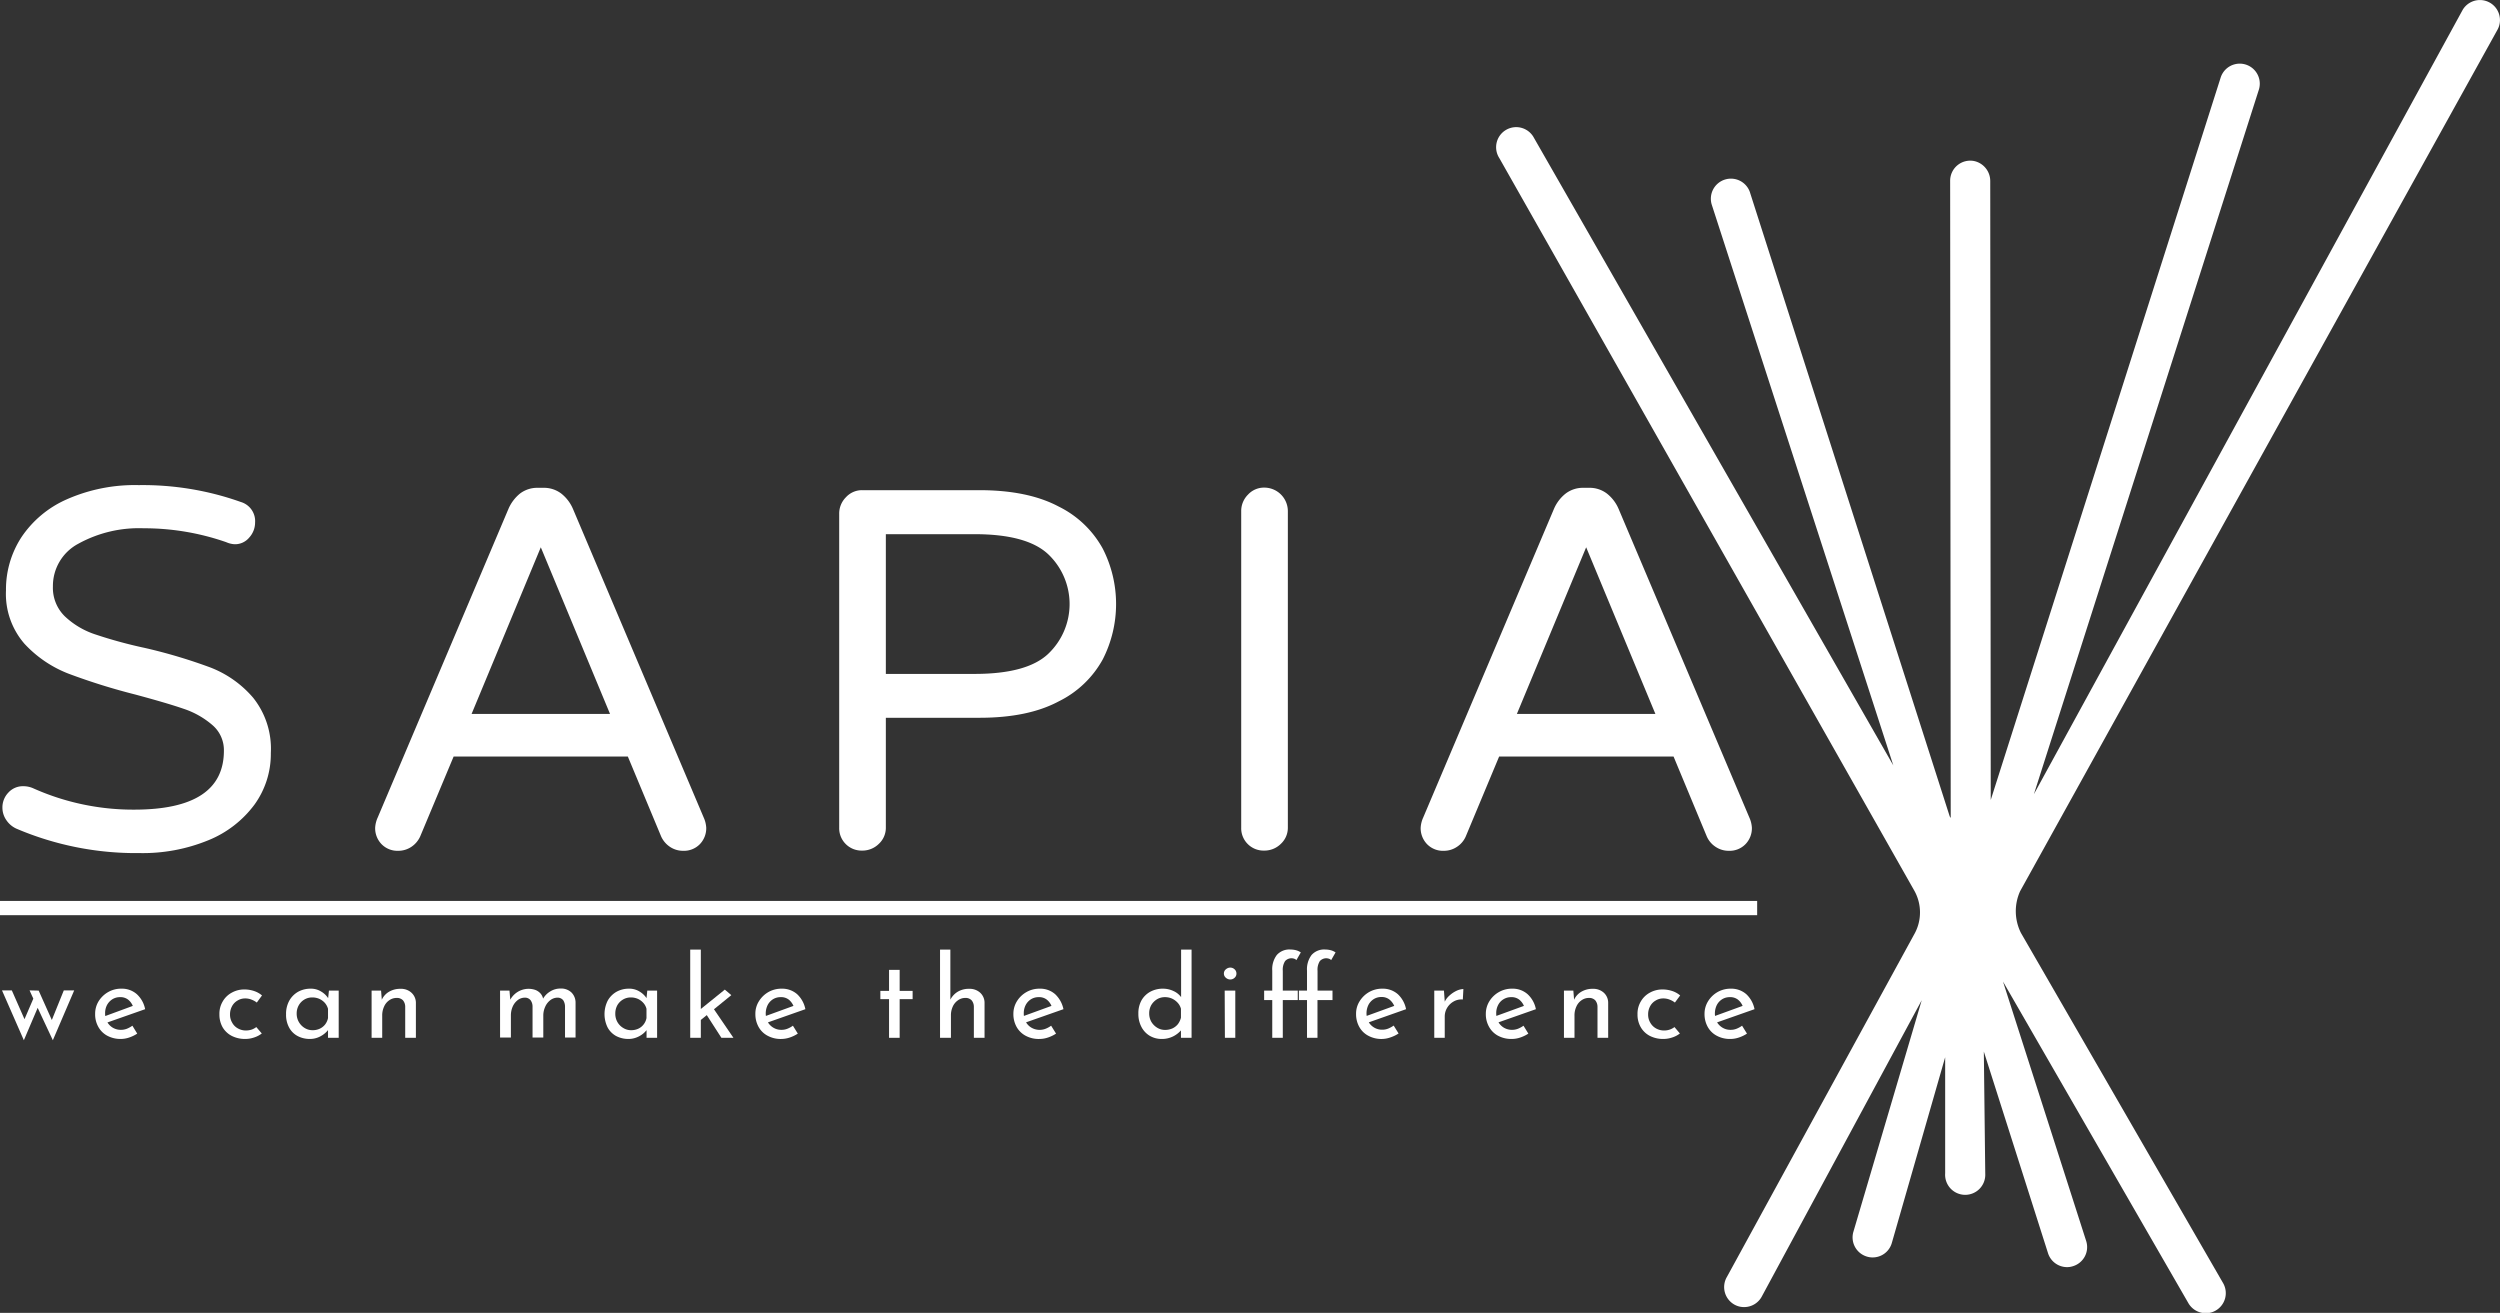 <svg xmlns="http://www.w3.org/2000/svg" viewBox="0 0 351.05 184.35"><rect x="0" y="0" width="351.05" height="184.35" fill="#333333" stroke="none"/><defs><style>.cls-1{fill:#fff;}.cls-2{fill:none;stroke:#fff;stroke-miterlimit:10;}</style></defs><g id="Calque_2" data-name="Calque 2"><g id="Calque_1-2" data-name="Calque 1"><path class="cls-1" d="M2.35,116.38a3.35,3.35,0,0,1-1.44-1.19,3.06,3.06,0,0,1-.57-1.77,3,3,0,0,1,.83-2.12,2.75,2.75,0,0,1,2.12-.9,3.37,3.37,0,0,1,1.37.29,34.37,34.37,0,0,0,14.18,3q12.6,0,12.6-8.28a4.62,4.62,0,0,0-1.62-3.6,11.9,11.9,0,0,0-4-2.27c-1.59-.55-3.84-1.21-6.77-2A88.44,88.44,0,0,1,9.63,94.6a16.55,16.55,0,0,1-6.2-4.21A10.66,10.66,0,0,1,.84,82.9,13.44,13.44,0,0,1,3,75.45a14.84,14.84,0,0,1,6.37-5.33,23.63,23.63,0,0,1,10.12-2,41.06,41.06,0,0,1,14.33,2.37,2.8,2.8,0,0,1,2,2.88A3.13,3.13,0,0,1,35,75.48a2.58,2.58,0,0,1-2.09.94,3.41,3.41,0,0,1-1.15-.29,35.08,35.08,0,0,0-11.59-1.95A17.64,17.64,0,0,0,11,76.35a6.71,6.71,0,0,0-3.57,6,5.58,5.58,0,0,0,1.7,4.22,11.4,11.4,0,0,0,4.24,2.51,64.29,64.29,0,0,0,7,1.91,74.16,74.16,0,0,1,9.18,2.74,15,15,0,0,1,6,4.25,11.47,11.47,0,0,1,2.48,7.77,12.14,12.14,0,0,1-2.3,7.24,15.13,15.13,0,0,1-6.48,5,24.22,24.22,0,0,1-9.65,1.8A42.78,42.78,0,0,1,2.35,116.38Z"/><path class="cls-1" d="M53.58,118.54a3.21,3.21,0,0,1-.9-2.31,4,4,0,0,1,.36-1.44L71.4,71.45A5.68,5.68,0,0,1,73,69.32a4,4,0,0,1,2.56-.82h.72a4,4,0,0,1,2.55.82,5.48,5.48,0,0,1,1.62,2.13l18.36,43.34a4,4,0,0,1,.36,1.44,3.21,3.21,0,0,1-.9,2.31,3.11,3.11,0,0,1-2.34.93,3.27,3.27,0,0,1-1.83-.54,3.48,3.48,0,0,1-1.26-1.47l-4.68-11.23H63.7L59,117.46a3.48,3.48,0,0,1-1.26,1.47,3.3,3.3,0,0,1-1.84.54A3.11,3.11,0,0,1,53.58,118.54Zm12.64-18.29H85.66l-9.72-23.4Z"/><path class="cls-1" d="M118.78,118.54a3.12,3.12,0,0,1-.94-2.31V72.17a3.24,3.24,0,0,1,.94-2.34,3.05,3.05,0,0,1,2.3-1H137.5q6.84,0,11.16,2.3a14.21,14.21,0,0,1,6.19,5.91,17.1,17.1,0,0,1,0,15.55,14.19,14.19,0,0,1-6.19,5.9q-4.32,2.31-11.16,2.3H124.39v15.41a3.07,3.07,0,0,1-1,2.31,3.27,3.27,0,0,1-2.34.93A3.13,3.13,0,0,1,118.78,118.54Zm18.07-23.91q7.35,0,10.33-2.81a9.64,9.64,0,0,0,0-14q-3-2.81-10.33-2.81H124.39V94.63Z"/><path class="cls-1" d="M175.23,118.54a3.12,3.12,0,0,1-.94-2.31V71.81a3.24,3.24,0,0,1,.94-2.34,3.05,3.05,0,0,1,2.3-1,3.31,3.31,0,0,1,3.31,3.31v44.42a3.07,3.07,0,0,1-1,2.31,3.27,3.27,0,0,1-2.34.93A3.13,3.13,0,0,1,175.23,118.54Z"/><path class="cls-1" d="M200.39,118.54a3.21,3.21,0,0,1-.9-2.31,4,4,0,0,1,.36-1.44l18.36-43.34a5.48,5.48,0,0,1,1.62-2.13,4,4,0,0,1,2.56-.82h.71a4,4,0,0,1,2.56.82,5.48,5.48,0,0,1,1.62,2.13l18.36,43.34a4,4,0,0,1,.36,1.44,3.21,3.21,0,0,1-.9,2.31,3.11,3.11,0,0,1-2.34.93,3.27,3.27,0,0,1-1.83-.54,3.34,3.34,0,0,1-1.26-1.47L235,106.23H210.51l-4.69,11.23a3.34,3.34,0,0,1-1.26,1.47,3.27,3.27,0,0,1-1.83.54A3.11,3.11,0,0,1,200.39,118.54ZM213,100.25h19.45l-9.72-23.4Z"/><rect class="cls-2" x="0.5" y="127.01" width="245.74" height="1"/><path class="cls-1" d="M5.43,139.1l2,4.47-.29,0,1.82-4.5h1.46l-3,7-2.13-4.55-1.94,4.55-3.07-7H1.66l2.06,4.68-.51-.1,1.47-3.42-.53-1.16Z"/><path class="cls-1" d="M17,145.89a3.91,3.91,0,0,1-1.95-.46,3.13,3.13,0,0,1-1.25-1.25,3.57,3.57,0,0,1-.44-1.81,3.34,3.34,0,0,1,.49-1.78,3.79,3.79,0,0,1,1.33-1.28,3.63,3.63,0,0,1,1.86-.48,3.15,3.15,0,0,1,2.17.77,3.85,3.85,0,0,1,1.17,2.11l-5.46,1.92-.35-.88L19,141.12l-.32.21a2.23,2.23,0,0,0-.64-.92,1.72,1.72,0,0,0-1.17-.39,2,2,0,0,0-1.08.29,2.19,2.19,0,0,0-.76.81,2.46,2.46,0,0,0-.27,1.17,2.49,2.49,0,0,0,.29,1.21,2.19,2.19,0,0,0,.79.81,2.22,2.22,0,0,0,1.15.3,2.28,2.28,0,0,0,.84-.16,3.76,3.76,0,0,0,.76-.42l.68,1.11a4.77,4.77,0,0,1-1.11.54A3.71,3.71,0,0,1,17,145.89Z"/><path class="cls-1" d="M36.76,145.12a3.51,3.51,0,0,1-1.07.56,3.9,3.9,0,0,1-1.25.21,4.09,4.09,0,0,1-1.9-.43,3.18,3.18,0,0,1-1.28-1.21,3.6,3.6,0,0,1-.45-1.83,3.35,3.35,0,0,1,.49-1.84,3.23,3.23,0,0,1,1.28-1.21,3.55,3.55,0,0,1,1.7-.43,4.25,4.25,0,0,1,1.43.23,3.34,3.34,0,0,1,1.08.61l-.73,1a2.81,2.81,0,0,0-.71-.4,2.32,2.32,0,0,0-.94-.18,2,2,0,0,0-1.06.3,2,2,0,0,0-.77.8,2.37,2.37,0,0,0-.28,1.16,2.18,2.18,0,0,0,.29,1.12,2,2,0,0,0,.8.82,2.25,2.25,0,0,0,1.16.3,2.58,2.58,0,0,0,.8-.13,2.33,2.33,0,0,0,.64-.35Z"/><path class="cls-1" d="M43.5,145.89a3.63,3.63,0,0,1-1.69-.4,2.9,2.9,0,0,1-1.2-1.18,3.72,3.72,0,0,1-.44-1.89,3.79,3.79,0,0,1,.46-1.92,3.28,3.28,0,0,1,1.24-1.24,3.56,3.56,0,0,1,1.71-.43,2.7,2.7,0,0,1,1.56.43,2.92,2.92,0,0,1,1,1l-.1.25.15-1.41h1.37v6.63H46.06V144l.16.38a1.76,1.76,0,0,1-.28.41,3.42,3.42,0,0,1-1.4.93A3.11,3.11,0,0,1,43.5,145.89Zm.4-1.23a2.29,2.29,0,0,0,1-.21,2.07,2.07,0,0,0,.75-.59,2.19,2.19,0,0,0,.41-.9v-1.3a2.14,2.14,0,0,0-.45-.84,2.39,2.39,0,0,0-.77-.56,2.47,2.47,0,0,0-1-.2,2.14,2.14,0,0,0-1.09.29,2.17,2.17,0,0,0-.79.8,2.32,2.32,0,0,0-.3,1.2,2.33,2.33,0,0,0,1.12,2A2.07,2.07,0,0,0,43.9,144.66Z"/><path class="cls-1" d="M53.51,139.1l.13,1.62-.06-.26a2.5,2.5,0,0,1,1-1.17,3.05,3.05,0,0,1,1.66-.44,2.15,2.15,0,0,1,1.54.55,1.92,1.92,0,0,1,.62,1.43v4.9h-1.5v-4.37a1.43,1.43,0,0,0-.31-.89,1.16,1.16,0,0,0-.92-.34,1.78,1.78,0,0,0-1,.32,2.05,2.05,0,0,0-.73.88,2.92,2.92,0,0,0-.27,1.29v3.11H52.18V139.1Z"/><path class="cls-1" d="M71.54,139.1l.13,1.49-.06-.13a2.93,2.93,0,0,1,3.6-1.44,1.85,1.85,0,0,1,.71.51,1.58,1.58,0,0,1,.36.81l-.08,0a2.86,2.86,0,0,1,1.06-1.12,2.69,2.69,0,0,1,1.44-.41,2.1,2.1,0,0,1,1.54.55,2,2,0,0,1,.58,1.43v4.9H79.34v-4.37a1.65,1.65,0,0,0-.25-.86,1,1,0,0,0-.81-.37,1.67,1.67,0,0,0-1,.35,2.34,2.34,0,0,0-.71.9,3,3,0,0,0-.28,1.2v3.15H74.78v-4.37a1.49,1.49,0,0,0-.27-.86,1,1,0,0,0-.82-.37,1.65,1.65,0,0,0-1,.35,2.37,2.37,0,0,0-.7.91,3.07,3.07,0,0,0-.25,1.2v3.14H70.22V139.1Z"/><path class="cls-1" d="M88.23,145.89a3.66,3.66,0,0,1-1.69-.4,3,3,0,0,1-1.2-1.18,4.22,4.22,0,0,1,0-3.81,3.28,3.28,0,0,1,1.24-1.24,3.52,3.52,0,0,1,1.7-.43,2.73,2.73,0,0,1,1.57.43,3,3,0,0,1,1,1l-.1.25.14-1.41h1.38v6.63H90.79V144l.16.38a1.29,1.29,0,0,1-.28.41,2.92,2.92,0,0,1-.57.51,3.4,3.4,0,0,1-.83.42A3.06,3.06,0,0,1,88.23,145.89Zm.4-1.23a2.34,2.34,0,0,0,1-.21,2,2,0,0,0,.74-.59,2.07,2.07,0,0,0,.41-.9v-1.3a1.91,1.91,0,0,0-.45-.84,2.35,2.35,0,0,0-.76-.56,2.48,2.48,0,0,0-1-.2,2.13,2.13,0,0,0-1.08.29,2.19,2.19,0,0,0-.8.8,2.42,2.42,0,0,0-.29,1.2,2.32,2.32,0,0,0,.3,1.17,2.25,2.25,0,0,0,.82.83A2.06,2.06,0,0,0,88.63,144.66Z"/><path class="cls-1" d="M96.92,145.73V133.34h1.49v12.39Zm1-2.11-.14-1.43,4-3.23.91.78Zm2.07-2.29,3,4.4H101.3L99,142.16Z"/><path class="cls-1" d="M109.77,145.89a3.85,3.85,0,0,1-2-.46,3.1,3.1,0,0,1-1.26-1.25,3.67,3.67,0,0,1-.44-1.81,3.26,3.26,0,0,1,.5-1.78,3.77,3.77,0,0,1,1.32-1.28,3.68,3.68,0,0,1,1.86-.48,3.19,3.19,0,0,1,2.18.77,3.9,3.9,0,0,1,1.16,2.11l-5.45,1.92-.35-.88,4.48-1.63-.32.21a2.33,2.33,0,0,0-.64-.92,1.72,1.72,0,0,0-1.17-.39,2,2,0,0,0-1.09.29,2.09,2.09,0,0,0-.75.81,2.71,2.71,0,0,0,0,2.38,2.22,2.22,0,0,0,.8.81,2.16,2.16,0,0,0,1.14.3,2.2,2.2,0,0,0,.84-.16,3.51,3.51,0,0,0,.76-.42l.69,1.11a4.77,4.77,0,0,1-1.11.54A3.81,3.81,0,0,1,109.77,145.89Z"/><path class="cls-1" d="M124.84,136.19h1.49v2.95h1.82v1.16h-1.82v5.43h-1.49V140.3h-1.22v-1.16h1.22Z"/><path class="cls-1" d="M132,145.73V133.34h1.45v7.3l0-.27a2.82,2.82,0,0,1,1-1.09,3,3,0,0,1,1.64-.43,2.19,2.19,0,0,1,1.55.55,1.91,1.91,0,0,1,.61,1.43v4.9h-1.5v-4.37a1.43,1.43,0,0,0-.31-.89,1.16,1.16,0,0,0-.92-.34,1.74,1.74,0,0,0-1,.33,2.11,2.11,0,0,0-.73.88,2.93,2.93,0,0,0-.26,1.28v3.11Z"/><path class="cls-1" d="M146,145.89a3.85,3.85,0,0,1-2-.46,3.16,3.16,0,0,1-1.26-1.25,3.67,3.67,0,0,1-.44-1.81,3.34,3.34,0,0,1,.5-1.78,3.71,3.71,0,0,1,1.33-1.28,3.62,3.62,0,0,1,1.85-.48,3.17,3.17,0,0,1,2.18.77,4,4,0,0,1,1.17,2.11l-5.46,1.92-.35-.88,4.48-1.63-.32.21a2.23,2.23,0,0,0-.64-.92,1.72,1.72,0,0,0-1.17-.39,2,2,0,0,0-1.09.29,2.09,2.09,0,0,0-.75.81,2.46,2.46,0,0,0-.27,1.17,2.38,2.38,0,0,0,.29,1.21,2.12,2.12,0,0,0,.79.81,2.3,2.3,0,0,0,2,.14,3.51,3.51,0,0,0,.76-.42l.69,1.11a4.77,4.77,0,0,1-1.11.54A3.71,3.71,0,0,1,146,145.89Z"/><path class="cls-1" d="M163.11,145.89a3.24,3.24,0,0,1-1.66-.44,3.14,3.14,0,0,1-1.17-1.25,3.87,3.87,0,0,1-.43-1.86,3.72,3.72,0,0,1,.45-1.89,3.18,3.18,0,0,1,1.24-1.2,3.66,3.66,0,0,1,1.76-.42,3.43,3.43,0,0,1,1.5.34,2.67,2.67,0,0,1,1.11.93l-.06.52v-7.28h1.47v12.39h-1.49v-1.65l.16.42a3.69,3.69,0,0,1-1.2,1A3.53,3.53,0,0,1,163.11,145.89Zm.46-1.27a2.54,2.54,0,0,0,1.06-.21,2.19,2.19,0,0,0,.77-.6,2.47,2.47,0,0,0,.43-.91v-1.25a2,2,0,0,0-.46-.84,2.52,2.52,0,0,0-.78-.58,2.38,2.38,0,0,0-1-.21,2.14,2.14,0,0,0-1.11.29,2.41,2.41,0,0,0-.81.81,2.3,2.3,0,0,0-.3,1.18,2.33,2.33,0,0,0,.3,1.18,2.41,2.41,0,0,0,.82.83A2.06,2.06,0,0,0,163.57,144.62Z"/><path class="cls-1" d="M171.86,136.7a.74.74,0,0,1,.28-.59.93.93,0,0,1,.62-.24.88.88,0,0,1,.6.24.79.79,0,0,1,.26.59.76.76,0,0,1-.26.6.88.88,0,0,1-.6.24.93.93,0,0,1-.62-.24A.75.75,0,0,1,171.86,136.7Zm.11,2.4h1.49v6.63H172Z"/><path class="cls-1" d="M178.65,145.73v-5.3h-1.14V139.1h1.14v-2.8a3.32,3.32,0,0,1,.64-2.2,2.36,2.36,0,0,1,1.92-.77,3.46,3.46,0,0,1,.74.09,2.2,2.2,0,0,1,.71.32l-.62,1.08a.69.69,0,0,0-.32-.2,1.2,1.2,0,0,0-1.27.34,2.24,2.24,0,0,0-.32,1.36v2.78h2.1v1.33h-2.1v5.3Zm4.88,0v-5.3h-1.14V139.1h1.14v-2.8a3.32,3.32,0,0,1,.64-2.2,2.36,2.36,0,0,1,1.92-.77,3.46,3.46,0,0,1,.74.09,2.2,2.2,0,0,1,.71.32l-.62,1.08a.69.69,0,0,0-.32-.2,1.2,1.2,0,0,0-1.27.34,2.24,2.24,0,0,0-.32,1.36v2.78h2.1v1.33H185v5.3Z"/><path class="cls-1" d="M194.12,145.89a3.85,3.85,0,0,1-2-.46,3.1,3.1,0,0,1-1.26-1.25,3.67,3.67,0,0,1-.44-1.81,3.26,3.26,0,0,1,.5-1.78,3.77,3.77,0,0,1,1.32-1.28,3.68,3.68,0,0,1,1.86-.48,3.19,3.19,0,0,1,2.18.77,3.9,3.9,0,0,1,1.16,2.11L192,143.63l-.36-.88,4.49-1.63-.32.21a2.33,2.33,0,0,0-.64-.92A1.72,1.72,0,0,0,194,140a2,2,0,0,0-1.09.29,2.09,2.09,0,0,0-.75.81,2.71,2.71,0,0,0,0,2.38,2.22,2.22,0,0,0,.8.81,2.16,2.16,0,0,0,1.14.3,2.2,2.2,0,0,0,.84-.16,3.76,3.76,0,0,0,.76-.42l.69,1.11a4.77,4.77,0,0,1-1.11.54A3.81,3.81,0,0,1,194.12,145.89Z"/><path class="cls-1" d="M202.76,139.1l.14,1.92-.08-.25a2.75,2.75,0,0,1,.74-1,4,4,0,0,1,1-.66,2.51,2.51,0,0,1,.93-.23l-.08,1.47a2.18,2.18,0,0,0-1.31.29,2.48,2.48,0,0,0-.9.89,2.36,2.36,0,0,0-.33,1.2v3h-1.47V139.1Z"/><path class="cls-1" d="M212.29,145.89a3.91,3.91,0,0,1-1.95-.46,3.13,3.13,0,0,1-1.25-1.25,3.57,3.57,0,0,1-.45-1.81,3.34,3.34,0,0,1,.5-1.78,3.71,3.71,0,0,1,1.33-1.28,3.63,3.63,0,0,1,1.86-.48,3.15,3.15,0,0,1,2.17.77,3.85,3.85,0,0,1,1.17,2.11l-5.46,1.92-.35-.88,4.48-1.63-.32.21a2.23,2.23,0,0,0-.64-.92,1.72,1.72,0,0,0-1.17-.39,2,2,0,0,0-1.08.29,2,2,0,0,0-.76.81,2.46,2.46,0,0,0-.27,1.17,2.49,2.49,0,0,0,.29,1.21,2.19,2.19,0,0,0,.79.81,2.22,2.22,0,0,0,1.15.3,2.28,2.28,0,0,0,.84-.16,3.76,3.76,0,0,0,.76-.42l.68,1.11a4.77,4.77,0,0,1-1.11.54A3.71,3.71,0,0,1,212.29,145.89Z"/><path class="cls-1" d="M220.93,139.1l.13,1.62-.06-.26a2.5,2.5,0,0,1,1-1.17,3.05,3.05,0,0,1,1.66-.44,2.19,2.19,0,0,1,1.55.55,1.91,1.91,0,0,1,.61,1.43v4.9h-1.5v-4.37a1.43,1.43,0,0,0-.31-.89,1.16,1.16,0,0,0-.92-.34,1.78,1.78,0,0,0-1,.32,2.05,2.05,0,0,0-.73.88,2.92,2.92,0,0,0-.27,1.29v3.11h-1.48V139.1Z"/><path class="cls-1" d="M235.89,145.12a3.39,3.39,0,0,1-1.07.56,3.9,3.9,0,0,1-1.25.21,4.09,4.09,0,0,1-1.9-.43,3.15,3.15,0,0,1-1.27-1.21,3.5,3.5,0,0,1-.46-1.83,3.35,3.35,0,0,1,.49-1.84,3.23,3.23,0,0,1,1.28-1.21,3.58,3.58,0,0,1,1.7-.43,4.31,4.31,0,0,1,1.44.23,3.34,3.34,0,0,1,1.08.61l-.74,1a2.81,2.81,0,0,0-.71-.4,2.32,2.32,0,0,0-.94-.18,2,2,0,0,0-1.06.3,2,2,0,0,0-.77.8,2.37,2.37,0,0,0-.28,1.16,2.18,2.18,0,0,0,.29,1.12,2.1,2.1,0,0,0,.8.82,2.25,2.25,0,0,0,1.16.3,2.34,2.34,0,0,0,1.45-.48Z"/><path class="cls-1" d="M243,145.89a3.85,3.85,0,0,1-1.95-.46,3.1,3.1,0,0,1-1.26-1.25,3.67,3.67,0,0,1-.44-1.81,3.34,3.34,0,0,1,.5-1.78,3.77,3.77,0,0,1,1.32-1.28,3.68,3.68,0,0,1,1.86-.48,3.19,3.19,0,0,1,2.18.77,3.9,3.9,0,0,1,1.16,2.11l-5.45,1.92-.35-.88,4.48-1.63-.32.21a2.23,2.23,0,0,0-.64-.92,1.72,1.72,0,0,0-1.17-.39,2,2,0,0,0-1.09.29,2.09,2.09,0,0,0-.75.81,2.71,2.71,0,0,0,0,2.38,2.22,2.22,0,0,0,.8.81,2.16,2.16,0,0,0,1.14.3,2.2,2.2,0,0,0,.84-.16,3.51,3.51,0,0,0,.76-.42l.69,1.11a4.77,4.77,0,0,1-1.11.54A3.76,3.76,0,0,1,243,145.89Z"/><path class="cls-1" d="M350.66,4.24A2.81,2.81,0,1,0,345.8,1.4L285.6,111.52l31.59-98.93a2.81,2.81,0,0,0-5.37-1.68L279.54,112.33l-.07-86.88a2.87,2.87,0,0,0-2.23-2.83,2.82,2.82,0,0,0-3.4,2.76l.08,89.48-.14-.22-28-87.47a2.82,2.82,0,1,0-5.39,1.65l25.47,78.66L215.4,19.36a2.82,2.82,0,1,0-4.86,2.85L268.77,125a6.24,6.24,0,0,1,0,6.24l-26.28,48.07a2.82,2.82,0,0,0,1,3.85,2.73,2.73,0,0,0,1.42.38,2.81,2.81,0,0,0,2.43-1.39l22.51-41.7-9.58,32.46a2.81,2.81,0,0,0,1.85,3.53,2.72,2.72,0,0,0,.84.13,2.8,2.8,0,0,0,2.68-2l7.5-26.11v16.3a2.82,2.82,0,1,0,5.63.07l-.2-17.17,9,28.27a2.81,2.81,0,0,0,2.69,2,2.6,2.6,0,0,0,.82-.13,2.8,2.8,0,0,0,1.87-3.51l-11.69-36.46L307.3,183a2.83,2.83,0,0,0,2.44,1.4,2.74,2.74,0,0,0,1.42-.39,2.82,2.82,0,0,0,1-3.85L283.78,131a6.81,6.81,0,0,1-.12-5.85Z"/></g></g></svg>